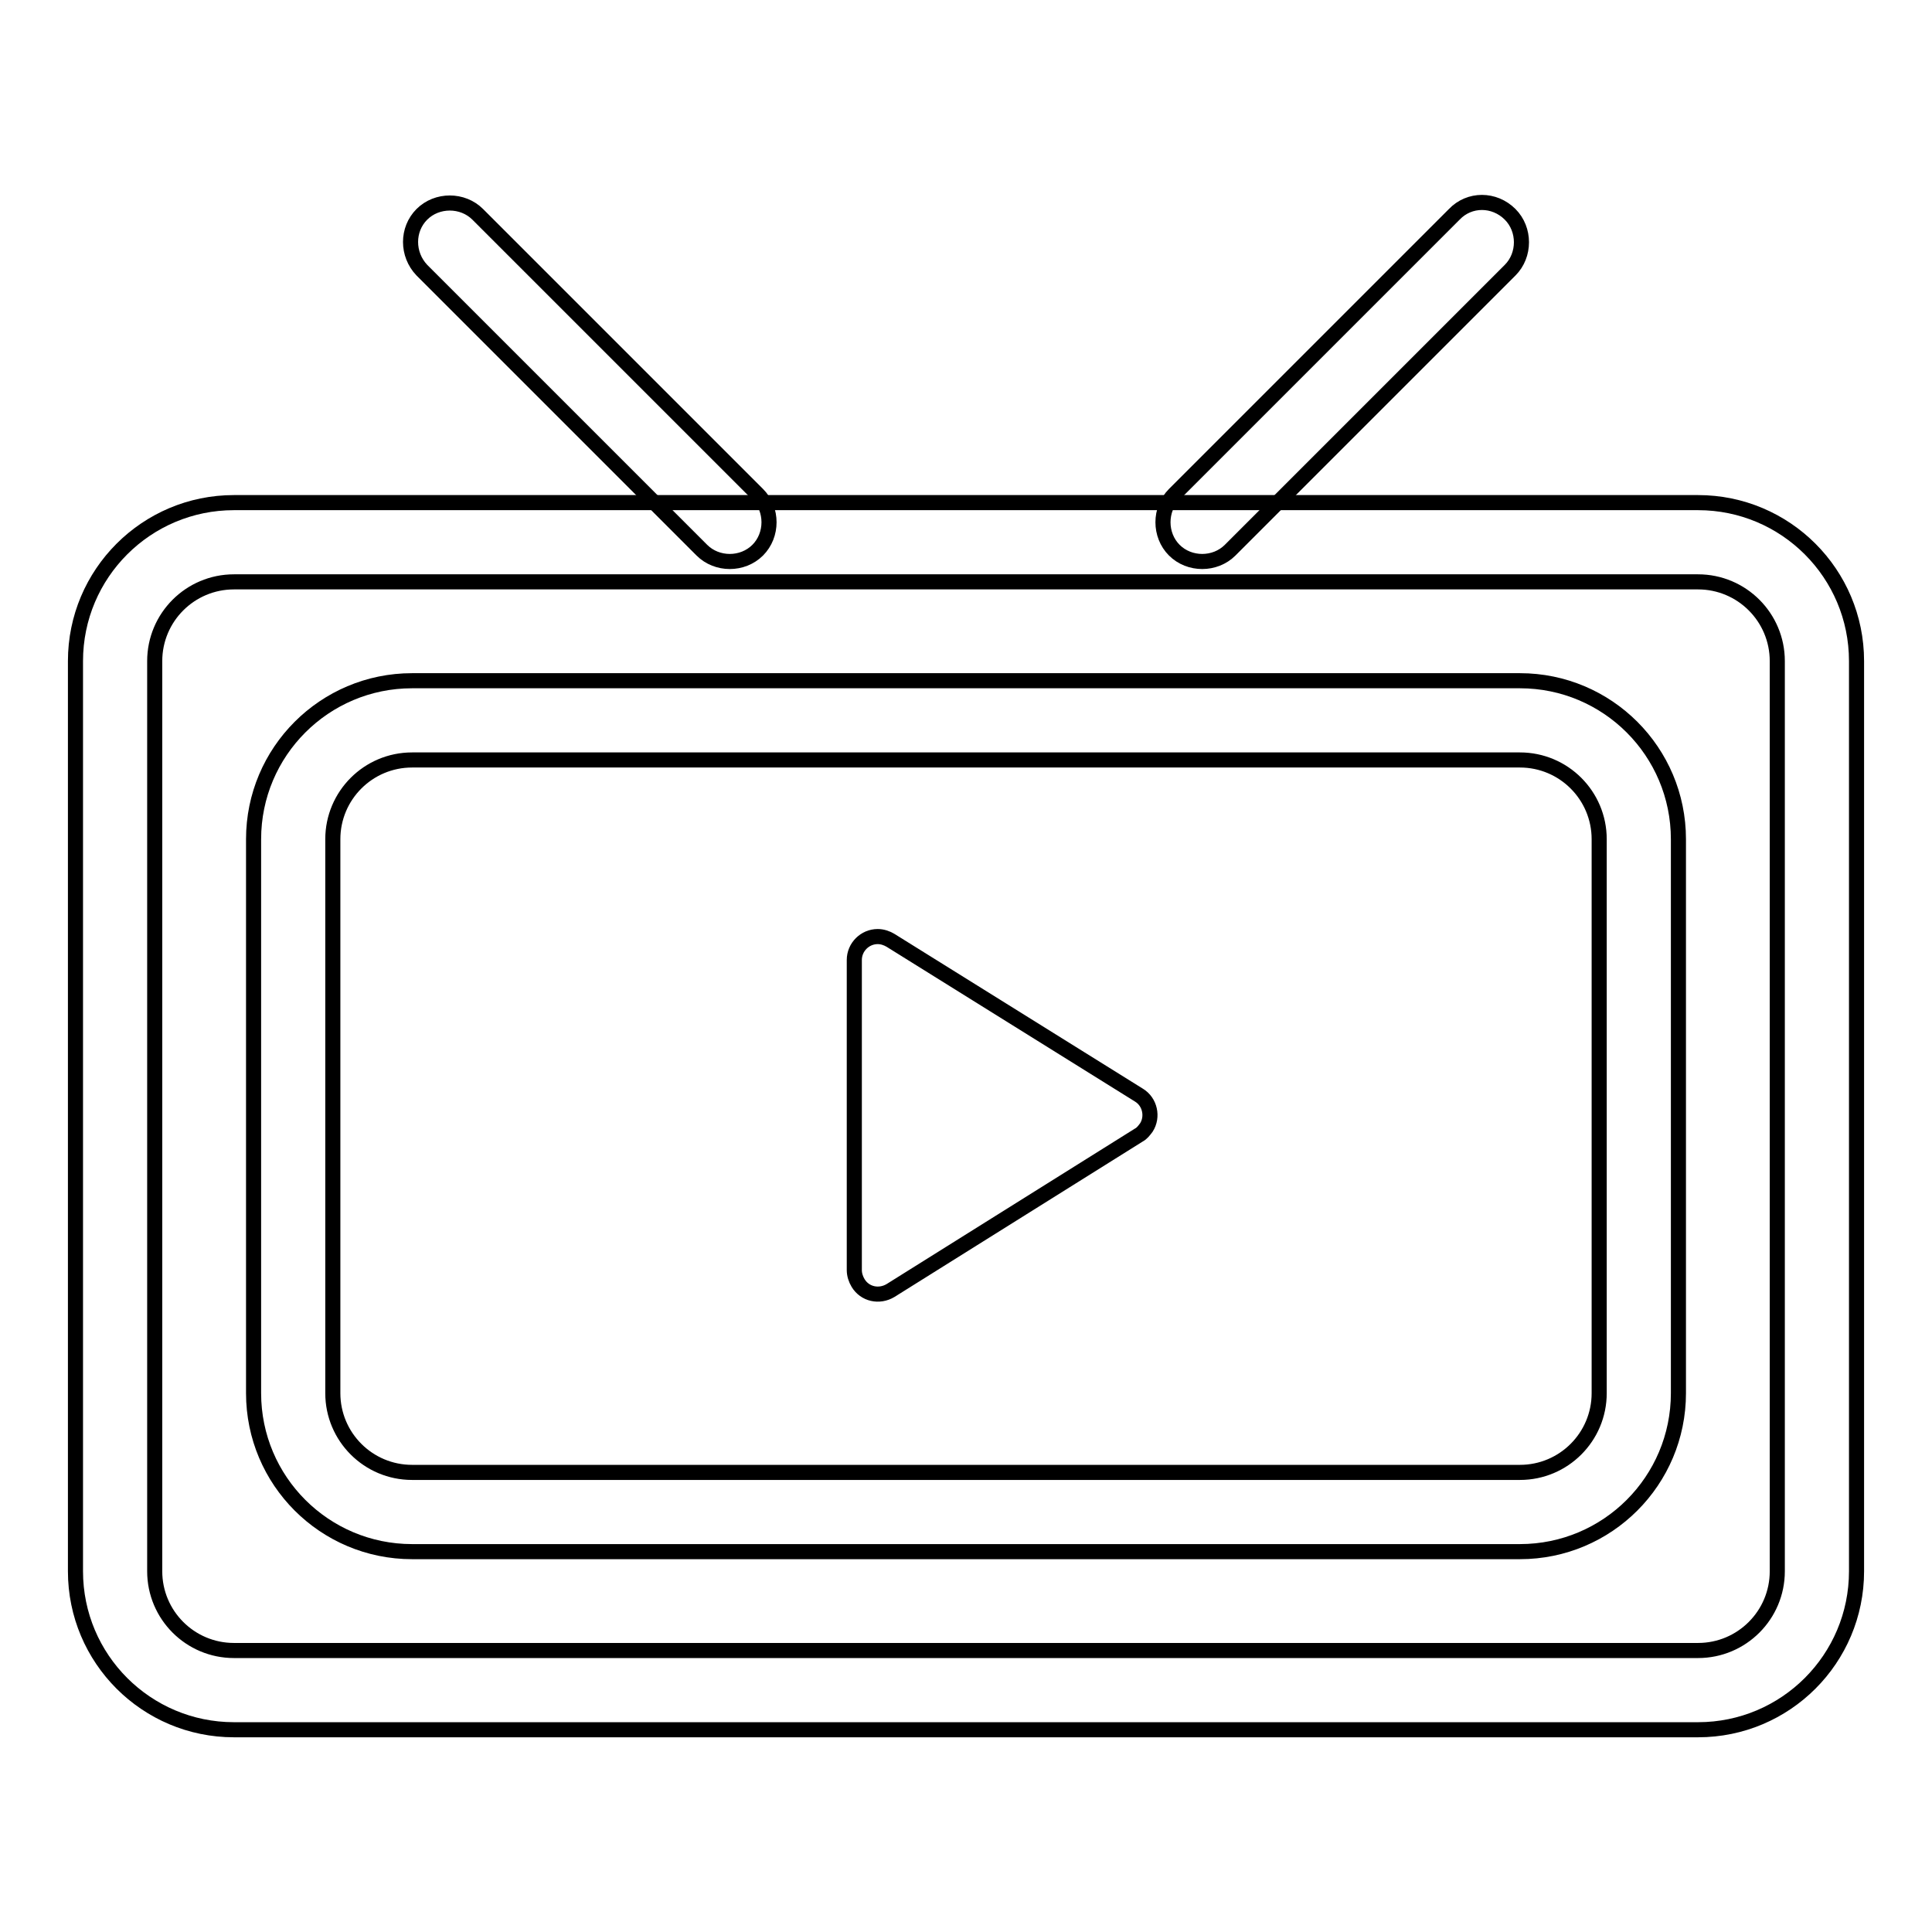<?xml version="1.0" encoding="utf-8"?>
<!-- Svg Vector Icons : http://www.onlinewebfonts.com/icon -->
<!DOCTYPE svg PUBLIC "-//W3C//DTD SVG 1.1//EN" "http://www.w3.org/Graphics/SVG/1.1/DTD/svg11.dtd">
<svg version="1.1" xmlns="http://www.w3.org/2000/svg" xmlns:xlink="http://www.w3.org/1999/xlink" x="0px" y="0px" viewBox="0 0 256 256" enable-background="new 0 0 256 256" xml:space="preserve">
<g> <path stroke-width="2" fill-opacity="0" stroke="#000000"  d="M225,229.2H31c-11.6,0-21-9.4-21-21V87.6c0-11.6,9.4-21,21-21h194c11.6,0,21,9.4,21,21v120.6 C246,219.8,236.6,229.2,225,229.2z M31,77.1c-5.8,0-10.5,4.7-10.5,10.5v120.6c0,5.8,4.7,10.5,10.5,10.5h194 c5.8,0,10.5-4.7,10.5-10.5V87.6c0-5.8-4.7-10.5-10.5-10.5H31z"/> <path stroke-width="2" fill-opacity="0" stroke="#000000"  d="M201.4,205.6H54.6c-11.6,0-21-9.4-21-21v-73.4c0-11.6,9.4-21,21-21h146.8c11.6,0,21,9.4,21,21v73.4 C222.4,196.2,213,205.6,201.4,205.6z M54.6,100.7c-5.8,0-10.5,4.7-10.5,10.5v73.4c0,5.8,4.7,10.5,10.5,10.5h146.8 c5.8,0,10.5-4.7,10.5-10.5v-73.4c0-5.8-4.7-10.5-10.5-10.5H54.6z"/> <path stroke-width="2" fill-opacity="0" stroke="#000000"  d="M150.9,150.4L118,171c-1.5,0.9-3.4,0.5-4.3-1c-0.3-0.5-0.5-1.1-0.5-1.7v-41.1c0-1.7,1.4-3.1,3.1-3.1 c0.6,0,1.2,0.2,1.7,0.5l32.9,20.5c1.5,0.9,1.9,2.9,1,4.3C151.6,149.8,151.3,150.2,150.9,150.4L150.9,150.4z M200.1,28.4 c2,2,2,5.4,0,7.4L163,72.9c-2,2-5.4,2-7.4,0c-2-2-2-5.4,0-7.4l37.1-37.1C194.7,26.3,198,26.3,200.1,28.4z M55.9,28.4 c2-2,5.4-2,7.4,0l37.1,37.1c2,2,2,5.4,0,7.4c-2,2-5.4,2-7.4,0L55.9,35.8C53.9,33.7,53.9,30.4,55.9,28.4z"/></g>
</svg>